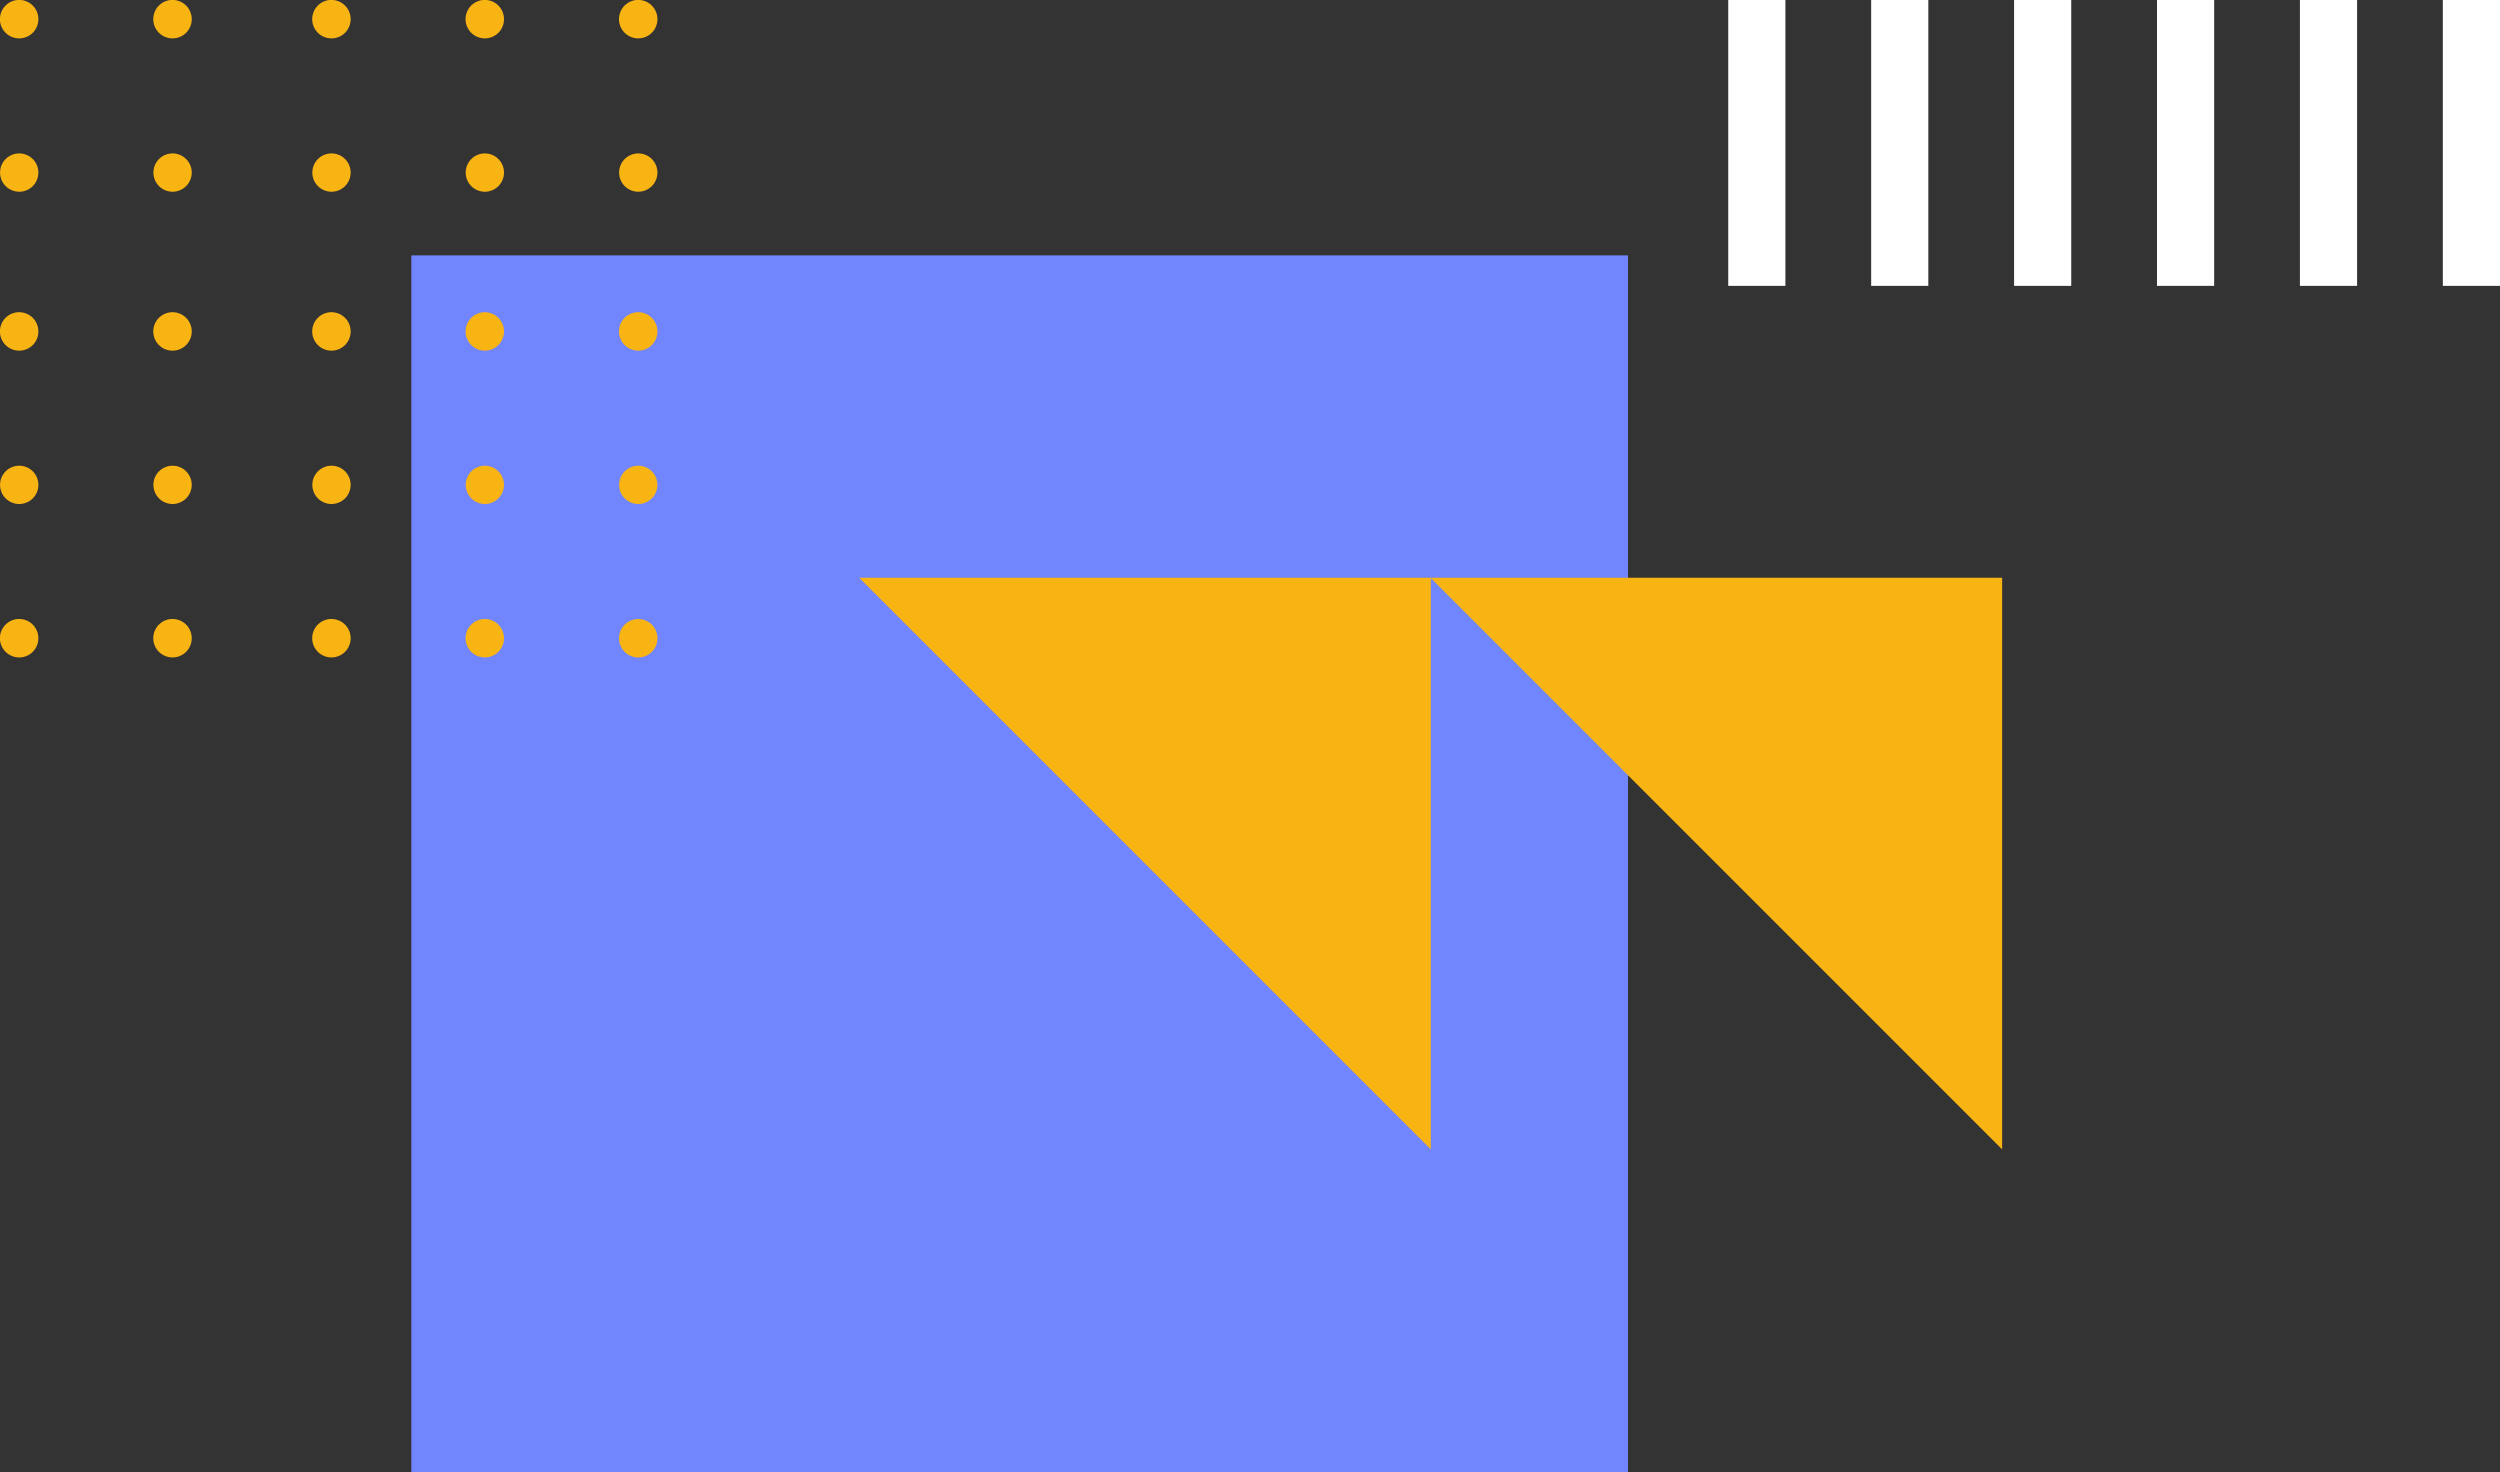 <svg xmlns="http://www.w3.org/2000/svg" width="349.85" height="206" viewBox="0 0 349.85 206"><rect x="0" y="0" width="349.85" height="206" fill="#333333" stroke="none"/><defs><style>.cls-1{fill:#7185fd}.cls-1,.cls-2,.cls-3{fill-rule:evenodd}.cls-2{fill:#f8b413}.cls-3{fill:#fff}</style></defs><g id="レイヤー_2" data-name="レイヤー 2"><g id="deco"><g id="_03_deco_point" data-name="03_deco_point"><path class="cls-1" d="M57.56 35.74H227.82V206H57.56z"/><path class="cls-2" d="M89.32 70.53A2.68 2.68.0 1 1 92 67.85 2.68 2.68.0 0 1 89.32 70.53zm0-21.46A2.69 2.69.0 1 1 92 46.38 2.68 2.68.0 0 1 89.32 49.07zm0-22.24A2.68 2.68.0 1 1 92 24.15 2.68 2.68.0 0 1 89.32 26.83zm0-21.46A2.69 2.69.0 1 1 92 2.68 2.68 2.68.0 0 1 89.32 5.37zM67.85 92a2.69 2.69.0 1 1 2.68-2.68A2.68 2.68.0 0 1 67.85 92zm0-21.47a2.68 2.68.0 1 1 2.68-2.68A2.68 2.68.0 0 1 67.85 70.53zm0-21.46a2.69 2.69.0 1 1 2.68-2.69A2.68 2.68.0 0 1 67.85 49.07zm0-22.24a2.68 2.68.0 1 1 2.68-2.68A2.68 2.68.0 0 1 67.85 26.83zm0-21.46a2.69 2.69.0 1 1 2.68-2.69A2.68 2.68.0 0 1 67.85 5.37zM46.38 92a2.69 2.69.0 1 1 2.69-2.68A2.68 2.68.0 0 1 46.38 92zm0-21.47a2.68 2.68.0 1 1 2.69-2.68A2.68 2.68.0 0 1 46.38 70.53zm0-21.46a2.69 2.69.0 1 1 2.69-2.69A2.68 2.68.0 0 1 46.38 49.07zm0-22.24a2.68 2.68.0 1 1 2.69-2.68A2.68 2.68.0 0 1 46.38 26.83zm0-21.46a2.69 2.69.0 1 1 2.69-2.69A2.68 2.68.0 0 1 46.38 5.37zM24.15 92a2.69 2.69.0 1 1 2.68-2.68A2.68 2.68.0 0 1 24.15 92zm0-21.47a2.68 2.68.0 1 1 2.68-2.68A2.68 2.68.0 0 1 24.15 70.53zm0-21.46a2.69 2.69.0 1 1 2.68-2.69A2.68 2.68.0 0 1 24.15 49.07zm0-22.24a2.68 2.68.0 1 1 2.68-2.68A2.68 2.68.0 0 1 24.15 26.83zm0-21.46a2.69 2.69.0 1 1 2.68-2.69A2.68 2.68.0 0 1 24.15 5.37zM2.68 92a2.69 2.69.0 1 1 2.69-2.68A2.68 2.68.0 0 1 2.68 92zm0-21.47a2.68 2.68.0 1 1 2.69-2.68A2.68 2.68.0 0 1 2.68 70.53zm0-21.46a2.69 2.69.0 1 1 2.69-2.69A2.68 2.68.0 0 1 2.68 49.07zm0-22.24a2.68 2.68.0 1 1 2.69-2.68A2.68 2.68.0 0 1 2.68 26.83zm0-21.46A2.69 2.69.0 1 1 5.37 2.68 2.68 2.68.0 0 1 2.68 5.37zM89.32 86.63a2.69 2.69.0 1 1-2.69 2.69A2.68 2.68.0 0 1 89.32 86.63z"/><path class="cls-2" d="M200.23 160.85v-80h-80z"/><path class="cls-2" d="M280.18 160.85v-80h-80z"/><path class="cls-3" d="M341.85 40V0h8V40zm-20-40h8V40h-8zm-20 0h8V40h-8zm-20 0h8V40h-8zm-20 0h8V40h-8zm-20 0h8V40h-8z"/></g></g></g></svg>